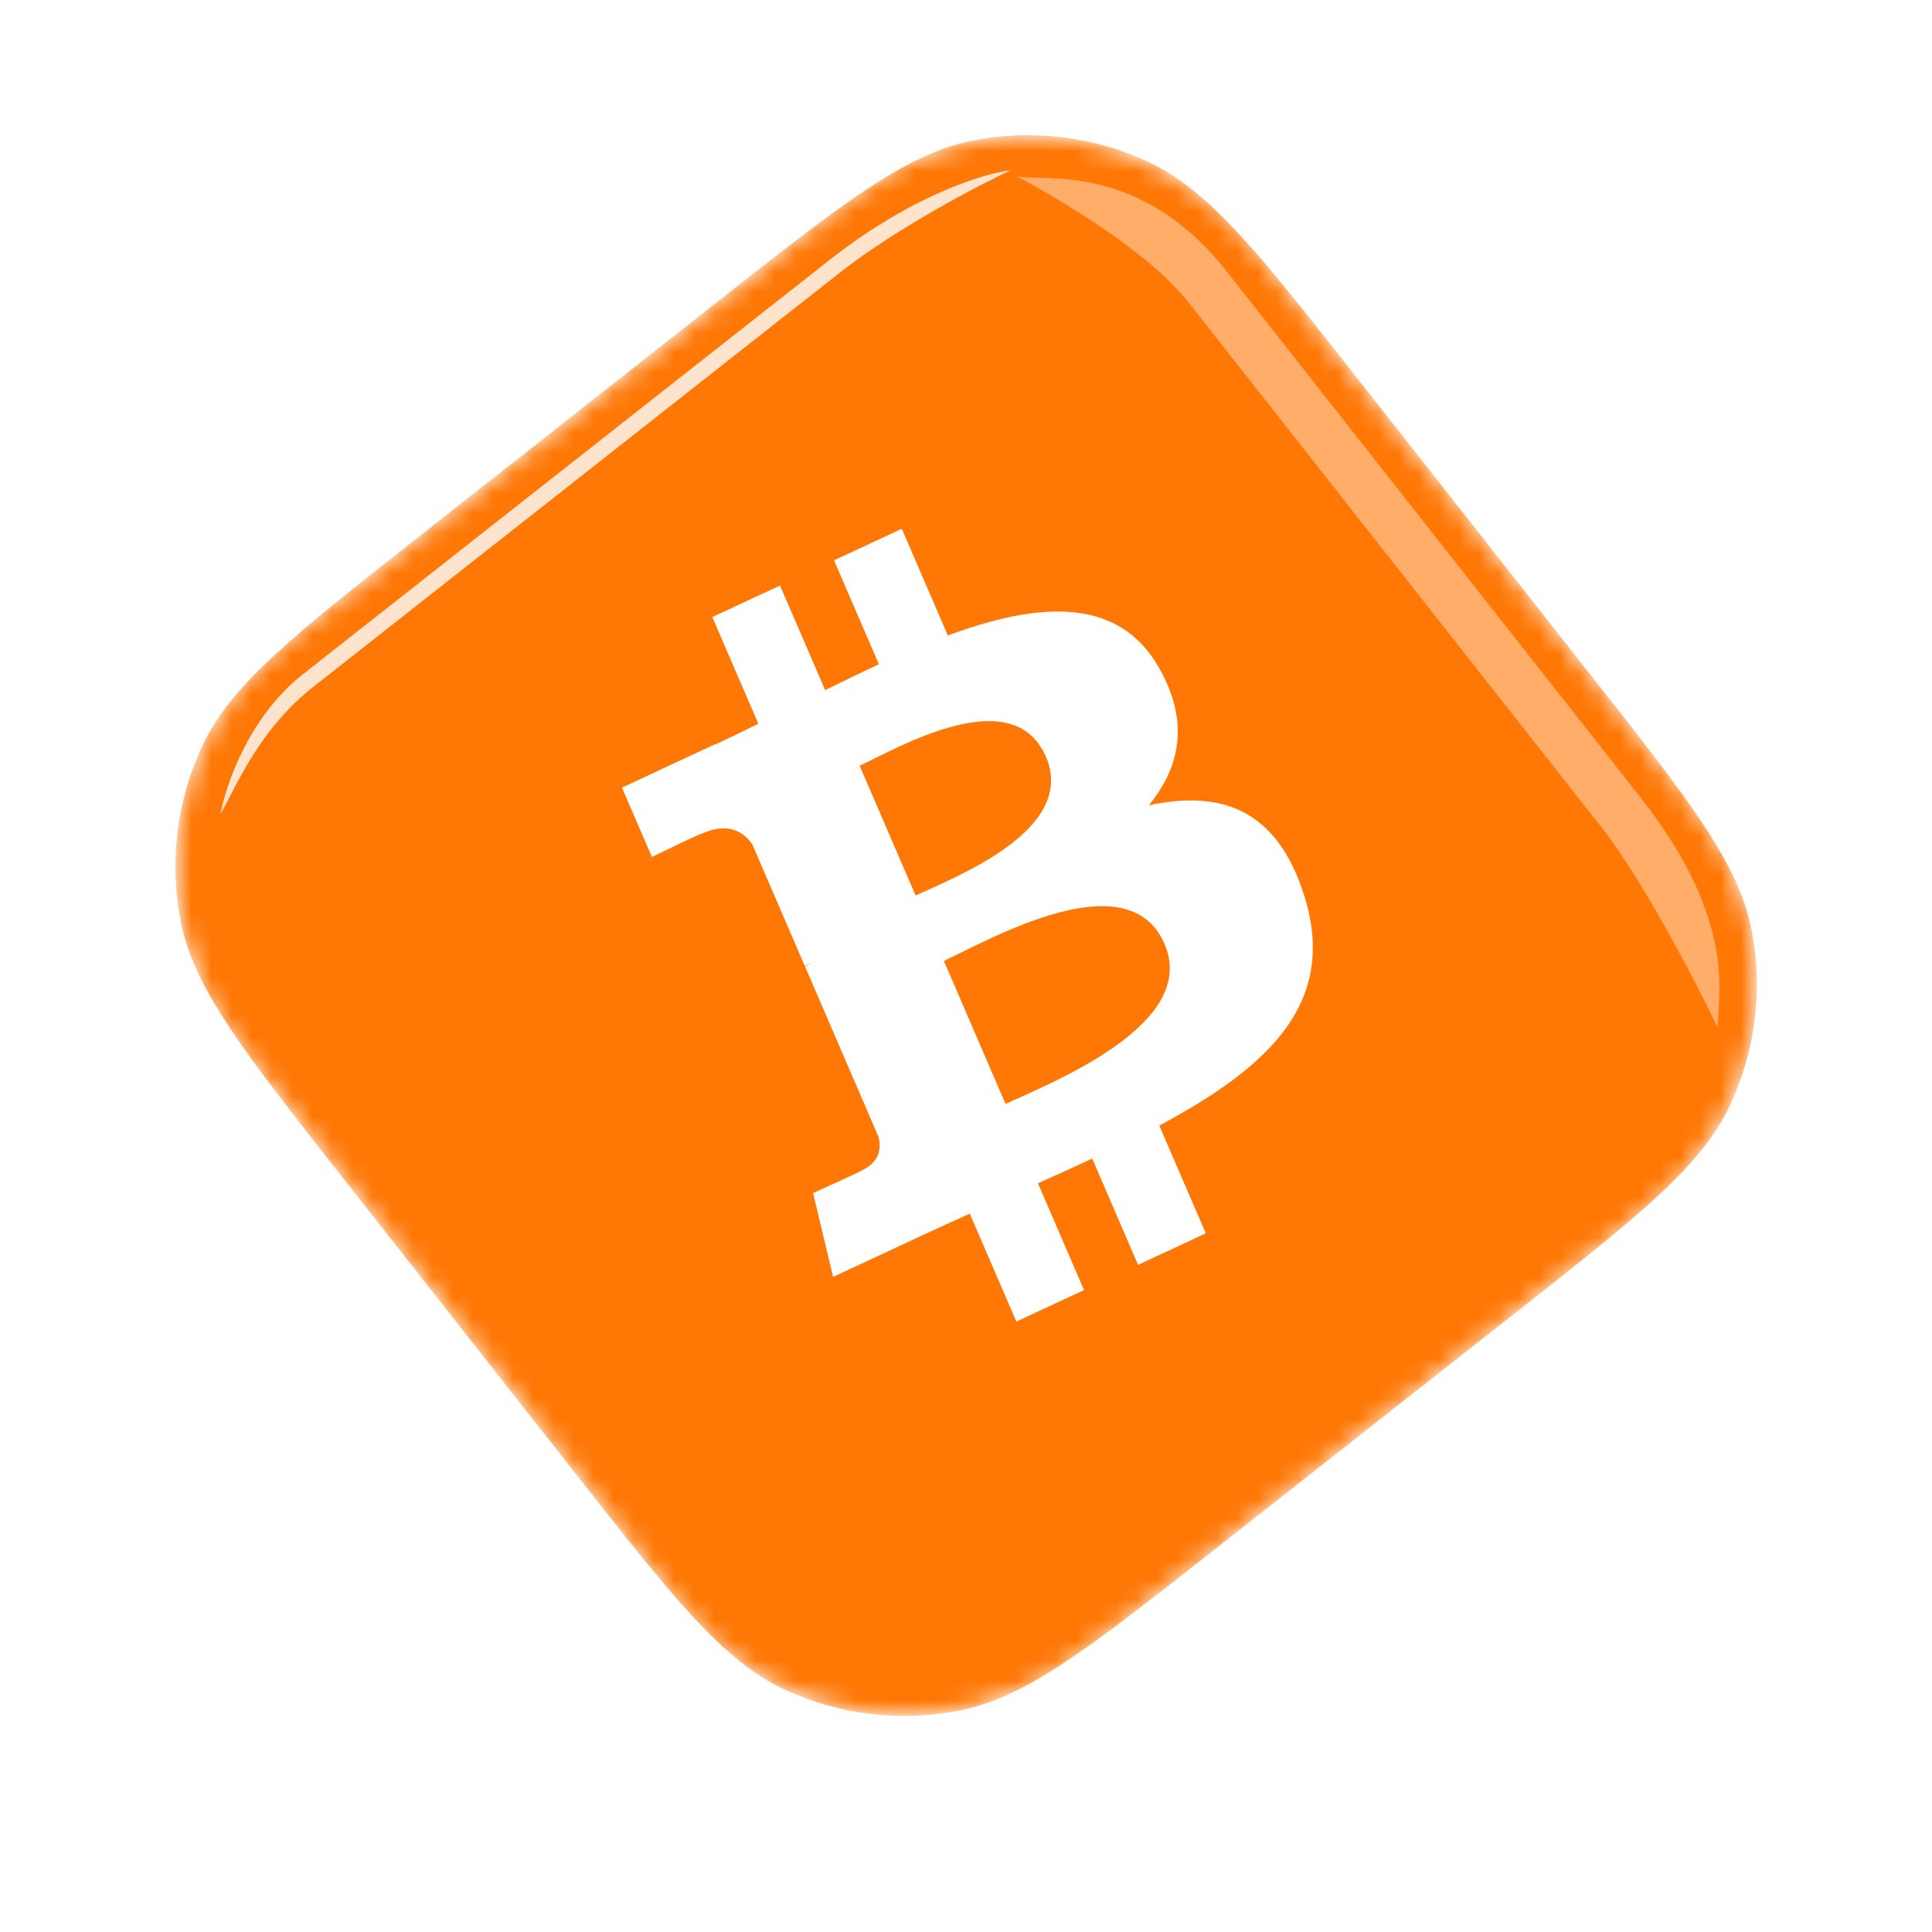 <svg width="96" height="96" viewBox="0 0 96 96" fill="none" xmlns="http://www.w3.org/2000/svg">
<g filter="url(#filter0_dii_1925_37557)">
<mask id="mask0_1925_37557" style="mask-type:alpha" maskUnits="userSpaceOnUse" x="9" y="7" width="80" height="80">
<path d="M43.309 10.758L15.133 32.924C8.984 37.761 7.91 46.652 12.733 52.783L34.837 80.881C39.661 87.012 48.555 88.061 54.703 83.225L82.88 61.059C89.028 56.222 90.103 47.33 85.279 41.199L63.175 13.101C58.352 6.97 49.458 5.921 43.309 10.758Z" fill="#14272C"/>
</mask>
<g mask="url(#mask0_1925_37557)">
<path d="M17.973 59.444C13.082 53.227 10.637 50.118 9.982 46.789C9.406 43.86 9.773 40.822 11.03 38.11C12.46 35.026 15.577 32.574 21.812 27.669L36.63 16.012C42.865 11.108 45.982 8.655 49.315 7.992C52.247 7.408 55.286 7.767 57.997 9.016C61.079 10.436 63.524 13.545 68.415 19.762L80.039 34.538C84.93 40.755 87.376 43.864 88.031 47.194C88.607 50.122 88.24 53.16 86.982 55.873C85.553 58.956 82.435 61.408 76.2 66.313L61.383 77.97C55.148 82.875 52.031 85.327 48.697 85.99C45.765 86.574 42.726 86.216 40.016 84.966C36.934 83.546 34.488 80.437 29.597 74.22L17.973 59.444Z" fill="#FF7705"/>
<path d="M58.624 34.238C56.59 30.594 52.597 30.916 48.097 32.576L45.809 27.273L42.443 28.842L44.672 34.006C43.788 34.418 42.892 34.856 42.001 35.292L39.758 30.094L36.395 31.662L38.682 36.964C37.96 37.318 37.25 37.664 36.553 37.99L36.545 37.974L31.904 40.136L33.393 43.583C33.393 43.583 35.858 42.379 35.835 42.443C37.198 41.807 37.97 42.359 38.381 42.955L40.988 48.996C41.083 48.953 41.207 48.899 41.354 48.853L40.999 49.018L44.65 57.483C44.768 57.922 44.799 58.696 43.847 59.142C43.906 59.158 41.401 60.281 41.401 60.281L42.397 64.449L46.776 62.407C47.591 62.028 48.399 61.667 49.187 61.306L51.504 66.669L54.864 65.103L52.575 59.795C53.505 59.384 54.401 58.975 55.272 58.567L57.55 63.851L60.915 62.282L58.605 56.927C64.127 53.978 67.497 50.765 65.788 45.441C64.415 41.153 61.613 40.259 58.083 41.015C59.621 39.151 60.117 36.903 58.624 34.238ZM58.865 47.902C60.596 51.911 53.248 54.79 50.967 55.855L47.901 48.748C50.182 47.685 57.059 43.723 58.865 47.902ZM52.973 38.606C54.546 42.253 48.397 44.609 46.496 45.496L43.715 39.05C45.615 38.164 51.332 34.802 52.973 38.606Z" fill="white"/>
<g opacity="0.4" filter="url(#filter1_f_1925_37557)">
<path d="M61.982 14.521C57.692 9.069 52.986 10.014 51.545 9.77C53.121 10.624 57.935 13.331 60.06 16.032L80.58 42.116C82.775 44.906 85.591 50.447 86.371 52.113C86.23 50.819 87.602 47.089 82.501 40.605L61.982 14.521Z" fill="white"/>
</g>
<g opacity="0.8" filter="url(#filter2_f_1925_37557)">
<path d="M16.054 34.5C13.374 36.608 12.207 40.018 11.959 41.459C12.818 39.882 13.945 37.193 16.556 35.139L42.713 14.562C45.511 12.361 49.55 10.243 51.22 9.46C49.924 9.604 46.309 10.699 42.211 13.923L16.054 34.5Z" fill="white"/>
</g>
</g>
</g>
<defs>
<filter id="filter0_dii_1925_37557" x="0.717" y="0.719" width="94.58" height="94.545" filterUnits="userSpaceOnUse" color-interpolation-filters="sRGB">
<feFlood flood-opacity="0" result="BackgroundImageFix"/>
<feColorMatrix in="SourceAlpha" type="matrix" values="0 0 0 0 0 0 0 0 0 0 0 0 0 0 0 0 0 0 127 0" result="hardAlpha"/>
<feOffset dx="-1" dy="1"/>
<feGaussianBlur stdDeviation="4"/>
<feComposite in2="hardAlpha" operator="out"/>
<feColorMatrix type="matrix" values="0 0 0 0 0.8 0 0 0 0 0.8 0 0 0 0 0.8 0 0 0 0.5 0"/>
<feBlend mode="normal" in2="BackgroundImageFix" result="effect1_dropShadow_1925_37557"/>
<feBlend mode="normal" in="SourceGraphic" in2="effect1_dropShadow_1925_37557" result="shape"/>
<feColorMatrix in="SourceAlpha" type="matrix" values="0 0 0 0 0 0 0 0 0 0 0 0 0 0 0 0 0 0 127 0" result="hardAlpha"/>
<feOffset dx="1" dy="-1"/>
<feGaussianBlur stdDeviation="2"/>
<feComposite in2="hardAlpha" operator="arithmetic" k2="-1" k3="1"/>
<feColorMatrix type="matrix" values="0 0 0 0 0.857 0 0 0 0 0.857 0 0 0 0 0.857 0 0 0 1 0"/>
<feBlend mode="normal" in2="shape" result="effect2_innerShadow_1925_37557"/>
<feColorMatrix in="SourceAlpha" type="matrix" values="0 0 0 0 0 0 0 0 0 0 0 0 0 0 0 0 0 0 127 0" result="hardAlpha"/>
<feOffset dx="-1" dy="-1"/>
<feGaussianBlur stdDeviation="1"/>
<feComposite in2="hardAlpha" operator="arithmetic" k2="-1" k3="1"/>
<feColorMatrix type="matrix" values="0 0 0 0 0.838 0 0 0 0 0.838 0 0 0 0 0.838 0 0 0 1 0"/>
<feBlend mode="normal" in2="effect2_innerShadow_1925_37557" result="effect3_innerShadow_1925_37557"/>
</filter>
<filter id="filter1_f_1925_37557" x="46.641" y="4.865" width="44.703" height="52.152" filterUnits="userSpaceOnUse" color-interpolation-filters="sRGB">
<feFlood flood-opacity="0" result="BackgroundImageFix"/>
<feBlend mode="normal" in="SourceGraphic" in2="BackgroundImageFix" result="shape"/>
<feGaussianBlur stdDeviation="2.452" result="effect1_foregroundBlur_1925_37557"/>
</filter>
<filter id="filter2_f_1925_37557" x="8.145" y="5.646" width="46.889" height="39.627" filterUnits="userSpaceOnUse" color-interpolation-filters="sRGB">
<feFlood flood-opacity="0" result="BackgroundImageFix"/>
<feBlend mode="normal" in="SourceGraphic" in2="BackgroundImageFix" result="shape"/>
<feGaussianBlur stdDeviation="1.907" result="effect1_foregroundBlur_1925_37557"/>
</filter>
</defs>
</svg>
